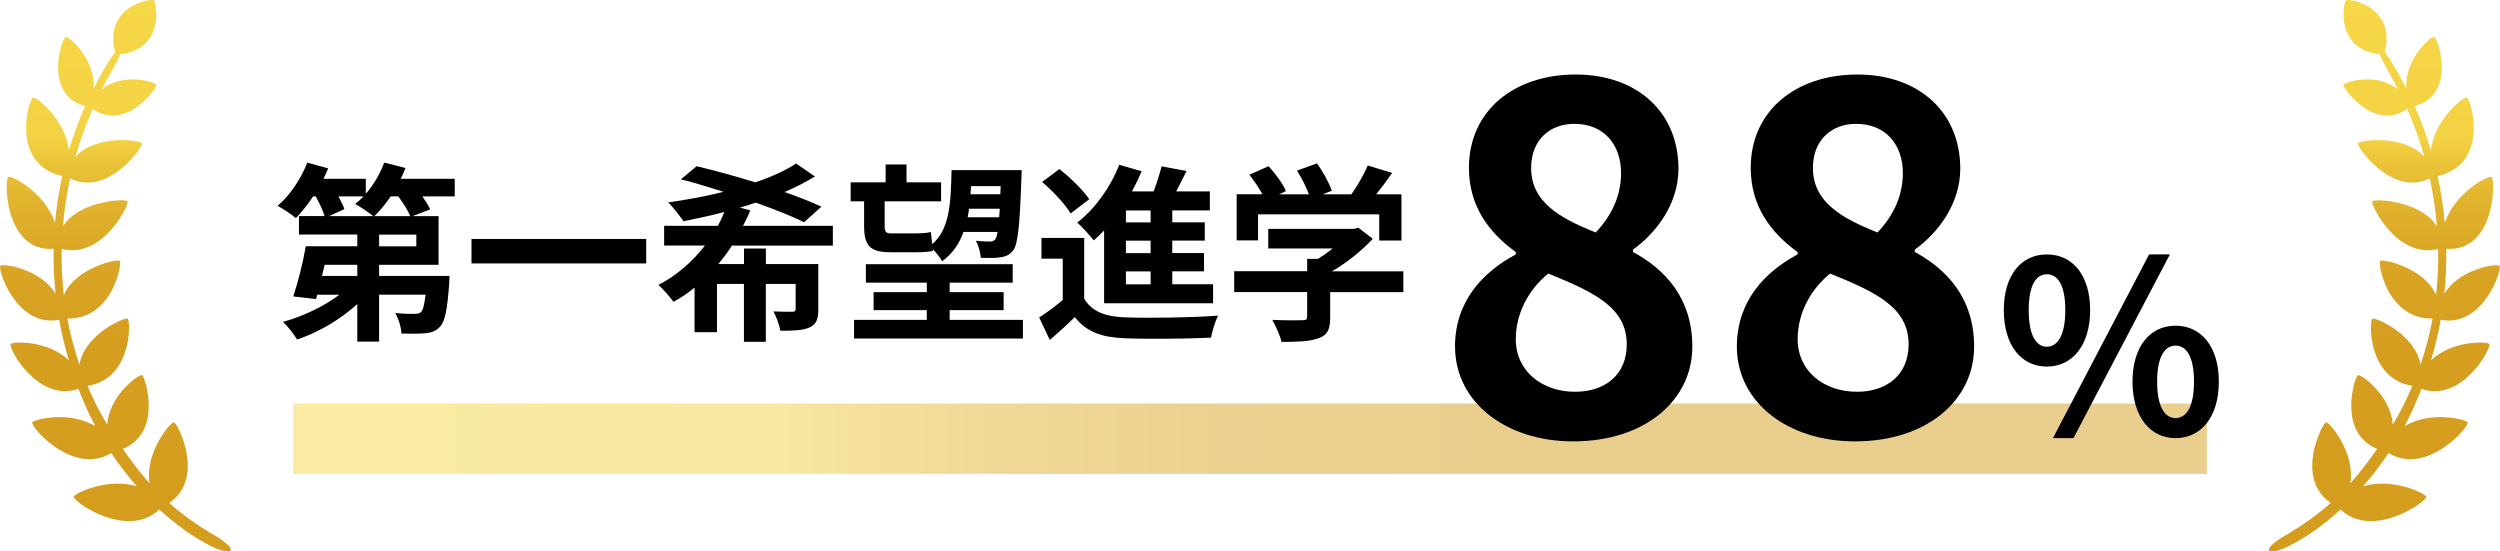 <?xml version="1.0" encoding="UTF-8"?><svg id="_レイヤー_2" xmlns="http://www.w3.org/2000/svg" xmlns:xlink="http://www.w3.org/1999/xlink" viewBox="0 0 355.31 78.37"><defs><style>.cls-1{fill:url(#linear-gradient);}.cls-1,.cls-2,.cls-3,.cls-4{stroke-width:0px;}.cls-2{fill:#000;}.cls-3{fill:url(#linear-gradient-3);opacity:.5;}.cls-4{fill:url(#linear-gradient-2);}</style><linearGradient id="linear-gradient" x1="16.4" y1="0" x2="16.4" y2="78.37" gradientUnits="userSpaceOnUse"><stop offset="0" stop-color="#f6d747"/><stop offset=".25" stop-color="#f3d243"/><stop offset=".3" stop-color="#eac237"/><stop offset=".38" stop-color="#e0b12c"/><stop offset=".48" stop-color="#d9a524"/><stop offset=".62" stop-color="#d69e1f"/><stop offset="1" stop-color="#d59d1e"/></linearGradient><linearGradient id="linear-gradient-2" x1="-5677.32" y1="0" x2="-5677.32" y2="78.37" gradientTransform="translate(-5338.42) rotate(-180) scale(1 -1)" xlink:href="#linear-gradient"/><linearGradient id="linear-gradient-3" x1="41.65" y1="62.35" x2="313.65" y2="62.35" xlink:href="#linear-gradient"/></defs><g id="design"><path class="cls-1" d="M30.3,75.98c-2.25-1.33-4.29-2.76-6.24-4.5,5.18-3.58,1.19-11.28.68-11.46-.43-.16-4.22,4.33-3.47,8.67-1.28-1.42-2.54-3.03-3.81-4.89,5.7-2.33,3.2-10.2,2.74-10.48-.38-.24-4.69,2.86-4.96,7.02-.06-.1-.11-.19-.17-.28-1.01-1.69-1.87-3.43-2.63-5.22,6.39-1.01,6.13-9.18,5.72-9.54-.34-.31-6.17,2.2-6.87,6.54-.73-2.15-1.31-4.34-1.72-6.57,6.42.11,7.8-7.77,7.46-8.19-.28-.35-6.34.97-7.96,4.87-.24-2.18-.35-4.37-.3-6.57,5.85,1.47,9.62-6.3,9.37-6.77-.21-.4-6.85-.15-9.2,3.55.19-2.28.53-4.56,1.02-6.81,5.33,2.68,10.36-4.46,10.23-4.97-.11-.44-6.46-1.38-9.46,1.9.65-2.32,1.48-4.59,2.44-6.81,4.61,3.32,9.13-2.92,9.05-3.41-.06-.41-4.95-1.84-7.79.71.44-.87.9-1.74,1.39-2.59.61-1.06,1.02-1.89,1.24-2.48C23.47,7.01,22.26.33,21.87.05c-.47-.33-7.16.86-5.51,7.37-.35.45-.79,1.09-1.31,1.96-.63,1.06-1.21,2.14-1.76,3.23.32-4.13-3.46-7.45-3.94-7.36-.56.1-3.27,8.23,2.76,9.82-.91,2.05-1.67,4.14-2.31,6.27-.54-4.39-4.61-7.61-5.1-7.46-.61.18-3.35,9.4,4.15,11.15-.49,2.19-.83,4.41-1.03,6.65-1.42-4.34-6.2-6.79-6.65-6.53-.56.31-.55,10.71,6.45,10.21-.04,2.12.05,4.26.28,6.39-2.18-3.58-7.45-4.32-7.84-3.99-.49.41,2.3,8.87,8.35,7.68.34,1.93.81,3.85,1.37,5.77-2.9-2.83-7.95-2.71-8.27-2.33-.41.49,3.87,8.42,9.64,6.38.37.96.77,1.93,1.2,2.88.37.82.78,1.63,1.2,2.44-3.57-2.23-8.72-1.01-8.96-.55-.32.58,5.81,7.66,11.23,4.36,1.11,1.67,2.33,3.25,3.62,4.73-4.03-1.29-8.84.98-8.97,1.47-.18.63,7.59,6.16,12.17,1.82,2.41,2.22,4.98,4.05,7.59,5.32,2.58,1.26,4.18.66.09-1.75Z"/><path class="cls-4" d="M325.01,75.98c2.25-1.33,4.29-2.76,6.24-4.5-5.18-3.58-1.19-11.28-.68-11.46.43-.16,4.22,4.33,3.46,8.67,1.28-1.42,2.54-3.03,3.82-4.89-5.7-2.33-3.2-10.2-2.74-10.48.38-.24,4.69,2.86,4.96,7.02.06-.1.11-.19.17-.28,1.01-1.69,1.87-3.43,2.62-5.22-6.39-1.01-6.13-9.18-5.72-9.54.34-.31,6.17,2.2,6.87,6.54.74-2.15,1.31-4.34,1.72-6.57-6.43.11-7.8-7.77-7.46-8.19.28-.35,6.34.97,7.95,4.87.25-2.18.35-4.37.3-6.57-5.85,1.47-9.62-6.3-9.37-6.77.21-.4,6.85-.15,9.2,3.55-.19-2.28-.53-4.56-1.02-6.81-5.33,2.68-10.36-4.46-10.23-4.97.11-.44,6.46-1.38,9.46,1.9-.65-2.32-1.48-4.59-2.45-6.81-4.6,3.32-9.12-2.92-9.05-3.41.06-.41,4.95-1.84,7.79.71-.44-.87-.9-1.74-1.39-2.59-.61-1.06-1.02-1.89-1.24-2.48-6.4-.68-5.19-7.37-4.8-7.65.47-.33,7.16.86,5.51,7.37.35.45.79,1.09,1.31,1.96.63,1.06,1.21,2.14,1.76,3.23-.32-4.13,3.46-7.45,3.94-7.36.56.1,3.27,8.23-2.76,9.82.91,2.05,1.67,4.14,2.31,6.27.54-4.39,4.61-7.61,5.1-7.46.61.18,3.35,9.4-4.15,11.15.49,2.19.83,4.41,1.03,6.65,1.42-4.34,6.2-6.79,6.65-6.53.56.31.55,10.71-6.45,10.21.04,2.12-.05,4.26-.28,6.39,2.18-3.58,7.45-4.32,7.84-3.99.49.41-2.3,8.87-8.35,7.68-.34,1.93-.81,3.85-1.37,5.77,2.9-2.83,7.95-2.71,8.27-2.33.41.49-3.87,8.42-9.64,6.38-.37.96-.77,1.93-1.2,2.88-.37.82-.78,1.63-1.2,2.44,3.57-2.23,8.72-1.01,8.96-.55.31.58-5.81,7.66-11.23,4.36-1.11,1.67-2.33,3.25-3.62,4.73,4.03-1.29,8.84.98,8.97,1.47.18.63-7.59,6.16-12.17,1.82-2.41,2.22-4.99,4.05-7.59,5.32-2.58,1.26-4.19.66-.09-1.75Z"/><rect class="cls-3" x="41.65" y="57.35" width="272" height="10"/><path class="cls-2" d="M64.62,27.91h-4.59c.46.65.86,1.3,1.11,1.84l-2.51.97h3.7v6.91h-8.45v1.59h10.01s-.03.76-.05,1.13c-.27,3.62-.59,5.34-1.3,6.07-.59.65-1.21.86-2.05.94-.76.08-2.05.08-3.43.05-.05-.94-.43-2.16-.89-2.92,1.13.11,2.24.14,2.75.11.41,0,.68-.03.92-.24.27-.27.46-1,.65-2.48h-6.61v6.67h-3.1v-5.34c-2.38,2.19-5.51,4.02-8.56,5.05-.43-.76-1.35-1.92-2-2.51,2.83-.78,5.83-2.21,8.02-3.86h-3.16l-.16.62-3.24-.38c.65-1.92,1.38-4.78,1.78-7.13h7.32v-1.67h-8.29v-2.62h3.64c-.24-.81-.73-1.86-1.27-2.81h-.35c-.78,1.19-1.65,2.27-2.46,3.1-.59-.51-1.86-1.35-2.59-1.75,1.73-1.46,3.32-3.83,4.21-6.13l2.97.81c-.19.49-.43,1-.67,1.48h6.02v2.13c1.11-1.27,2.02-2.83,2.62-4.43l3.02.76c-.19.51-.43,1.03-.67,1.54h7.67v2.48ZM50.78,37.63h-4.64l-.38,1.59h5.02v-1.59ZM48.1,27.91c.35.65.68,1.3.84,1.81l-2.19,1h6.29c-.65-.54-1.86-1.35-2.56-1.73.4-.32.81-.67,1.19-1.08h-3.56ZM58.31,30.72c-.32-.78-1-1.86-1.7-2.81h-1.08c-.73,1.08-1.54,2.05-2.32,2.81h5.1ZM59.17,33.34h-5.29v1.67h5.29v-1.67Z"/><path class="cls-2" d="M91.84,33.96v3.48h-24.83v-3.48h24.83Z"/><path class="cls-2" d="M104.05,34.88c-.6.92-1.24,1.78-1.95,2.65h3.64v-2.21h3.11v2.21h7.45v6.4c0,1.43-.27,2.16-1.27,2.62-1,.43-2.32.46-4.13.46-.13-.86-.57-1.97-.97-2.75,1.08.05,2.32.05,2.67.05s.48-.11.48-.4v-3.56h-4.24v8.23h-3.11v-8.23h-3.83v6.86h-3.19v-6.34c-.95.78-1.92,1.46-3,2.02-.49-.67-1.46-1.81-2.13-2.4,2.64-1.35,4.86-3.35,6.61-5.59h-5.8v-2.81h7.64c.35-.65.67-1.32.92-1.97-1.97.54-3.94.94-5.8,1.32-.51-.7-1.51-2.05-2.19-2.67,2.59-.38,5.32-.86,7.88-1.51-2.11-.67-4.18-1.3-6.07-1.78l2.24-1.86c2.48.59,5.45,1.4,8.34,2.29,2.27-.76,4.27-1.67,5.8-2.67l2.67,1.84c-1.27.78-2.75,1.54-4.32,2.21,2,.7,3.8,1.4,5.24,2.08l-2.46,2.21c-1.7-.84-4.13-1.81-6.86-2.78-.73.24-1.48.49-2.27.7l1.48.4c-.3.76-.65,1.46-1.03,2.19h12.77v2.81h-14.36Z"/><path class="cls-2" d="M122.79,28.61h-1.89v-2.7h4.97v-2.54h2.97v2.54h4.91v2.7h-8.02v3.51c0,.76.16,1.05.84,1.05h3.54c.67,0,1.7-.05,2.19-.19.05.49.11,1.13.19,1.73,2.48-2.19,2.64-5.7,2.75-10.53h9.96s0,.81-.03,1.13c-.24,6.86-.51,9.39-1.16,10.26-.51.67-1.08.89-1.81,1-.65.11-1.7.11-2.81.08-.03-.7-.32-1.78-.7-2.43.86.08,1.59.11,2,.11.32,0,.57-.08.76-.32.13-.16.24-.49.32-1.05h-4.83c-.62,1.7-1.56,3.1-3.05,4.18-.24-.49-.81-1.21-1.32-1.73l.03.22c-.51.19-1.51.22-2.4.22h-3.64c-2.97,0-3.75-.97-3.75-3.78v-3.46ZM145.38,45.46v2.65h-24v-2.65h10.34v-1.38h-7.56v-2.56h7.56v-1.35h-8.66v-2.62h20.87v2.62h-8.96v1.35h7.67v2.56h-7.67v1.38h10.42ZM142.01,30.88c.03-.38.05-.78.08-1.21h-4.37c-.05.4-.11.81-.19,1.21h4.48ZM138.01,26.45c-.03.4-.05.78-.08,1.16h4.24l.05-1.16h-4.21Z"/><path class="cls-2" d="M154.08,42.43c1.05,1.81,2.94,2.56,5.7,2.67,3.24.13,9.61.05,13.33-.24-.38.76-.84,2.24-1,3.13-3.35.16-9.07.22-12.36.08-3.21-.14-5.37-.92-6.99-3-1.08,1.05-2.19,2.08-3.56,3.24l-1.51-3.19c1.05-.67,2.27-1.57,3.35-2.48v-5.88h-3.02v-2.94h6.07v8.61ZM152.16,30.34c-.76-1.32-2.54-3.19-4.05-4.48l2.46-1.84c1.51,1.21,3.38,3,4.24,4.29l-2.64,2.02ZM156.91,32.77c-.49.51-.97.97-1.46,1.4-.49-.65-1.67-1.94-2.35-2.54,2.48-1.89,4.72-4.99,5.97-8.21l3.19.92c-.41.97-.87,1.92-1.38,2.86h3.08c.46-1.19.86-2.51,1.13-3.56l3.54.67c-.49.97-.97,1.97-1.46,2.89h4.78v2.7h-5.34v1.7h4.62v2.59h-4.62v1.78h4.51v2.59h-4.51v1.84h5.8v2.7h-15.49v-10.34ZM163.53,29.91h-3.51v1.7h3.51v-1.7ZM163.53,34.2h-3.51v1.78h3.51v-1.78ZM163.53,38.57h-3.51v1.84h3.51v-1.84Z"/><path class="cls-2" d="M199.44,41.52h-10.39v3.59c0,1.67-.35,2.51-1.67,2.97-1.27.46-2.94.51-5.24.51-.22-.92-.84-2.27-1.32-3.13,1.73.08,3.72.08,4.26.05.57,0,.7-.11.7-.49v-3.51h-10.37v-2.97h10.37v-1.75h1.54c.7-.43,1.43-.94,2.08-1.48h-9.15v-2.78h12.12l.7-.16,2.03,1.57c-1.51,1.65-3.62,3.35-5.8,4.62h10.15v2.97ZM178.78,34.17h-3.02v-6.56h3.67c-.49-.89-1.21-1.94-1.86-2.78l2.73-1.21c.95,1.05,2.03,2.48,2.46,3.54l-.97.46h4.24c-.38-1.05-1.05-2.35-1.7-3.37l2.84-1.03c.86,1.16,1.75,2.81,2.11,3.89l-1.3.51h4.08c.89-1.27,1.81-2.83,2.32-4.1l3.48,1.05c-.73,1.05-1.51,2.11-2.27,3.05h3.59v6.56h-3.16v-3.72h-17.22v3.72Z"/><path class="cls-2" d="M206.79,49.28c0-6.46,3.95-10.61,8.64-13.12v-.34c-3.88-2.79-6.66-6.6-6.66-11.97,0-8.09,6.39-13.26,15.16-13.26s14.62,5.37,14.62,13.39c0,4.96-3.13,9.11-6.46,11.49v.34c4.62,2.52,8.43,6.6,8.43,13.46,0,7.62-6.73,13.46-16.93,13.46-9.59,0-16.79-5.58-16.79-13.46ZM231.2,48.94c0-5.24-4.62-7.41-11.15-10.06-2.72,2.18-4.62,5.58-4.62,9.32,0,4.56,3.74,7.48,8.43,7.48,4.22,0,7.34-2.38,7.34-6.73ZM230.39,24.6c0-4.08-2.45-7-6.66-7-3.4,0-6.12,2.24-6.12,6.26,0,4.76,3.88,7.07,9.18,9.18,2.45-2.58,3.6-5.44,3.6-8.43Z"/><path class="cls-2" d="M246.85,49.28c0-6.46,3.94-10.61,8.63-13.12v-.34c-3.88-2.79-6.66-6.6-6.66-11.97,0-8.09,6.39-13.26,15.16-13.26s14.62,5.37,14.62,13.39c0,4.96-3.13,9.11-6.46,11.49v.34c4.62,2.52,8.43,6.6,8.43,13.46,0,7.62-6.73,13.46-16.93,13.46-9.59,0-16.79-5.58-16.79-13.46ZM271.26,48.94c0-5.24-4.62-7.41-11.15-10.06-2.72,2.18-4.62,5.58-4.62,9.32,0,4.56,3.74,7.48,8.43,7.48,4.21,0,7.34-2.38,7.34-6.73ZM270.44,24.6c0-4.08-2.45-7-6.66-7-3.4,0-6.12,2.24-6.12,6.26,0,4.76,3.88,7.07,9.18,9.18,2.45-2.58,3.6-5.44,3.6-8.43Z"/><path class="cls-2" d="M284.79,44.08c0-5.03,2.52-7.92,6.12-7.92s6.15,2.89,6.15,7.92-2.55,8.02-6.15,8.02-6.12-2.96-6.12-8.02ZM293.53,44.08c0-3.71-1.16-5.1-2.62-5.1s-2.58,1.39-2.58,5.1,1.12,5.2,2.58,5.2,2.62-1.5,2.62-5.2ZM305.43,36.16h2.96l-13.7,26.11h-2.92l13.67-26.11ZM303.08,54.25c0-5.07,2.55-7.96,6.12-7.96s6.15,2.89,6.15,7.96-2.58,8.02-6.15,8.02-6.12-2.99-6.12-8.02ZM311.82,54.25c0-3.71-1.16-5.13-2.62-5.13s-2.62,1.43-2.62,5.13,1.16,5.17,2.62,5.17,2.62-1.46,2.62-5.17Z"/></g></svg>